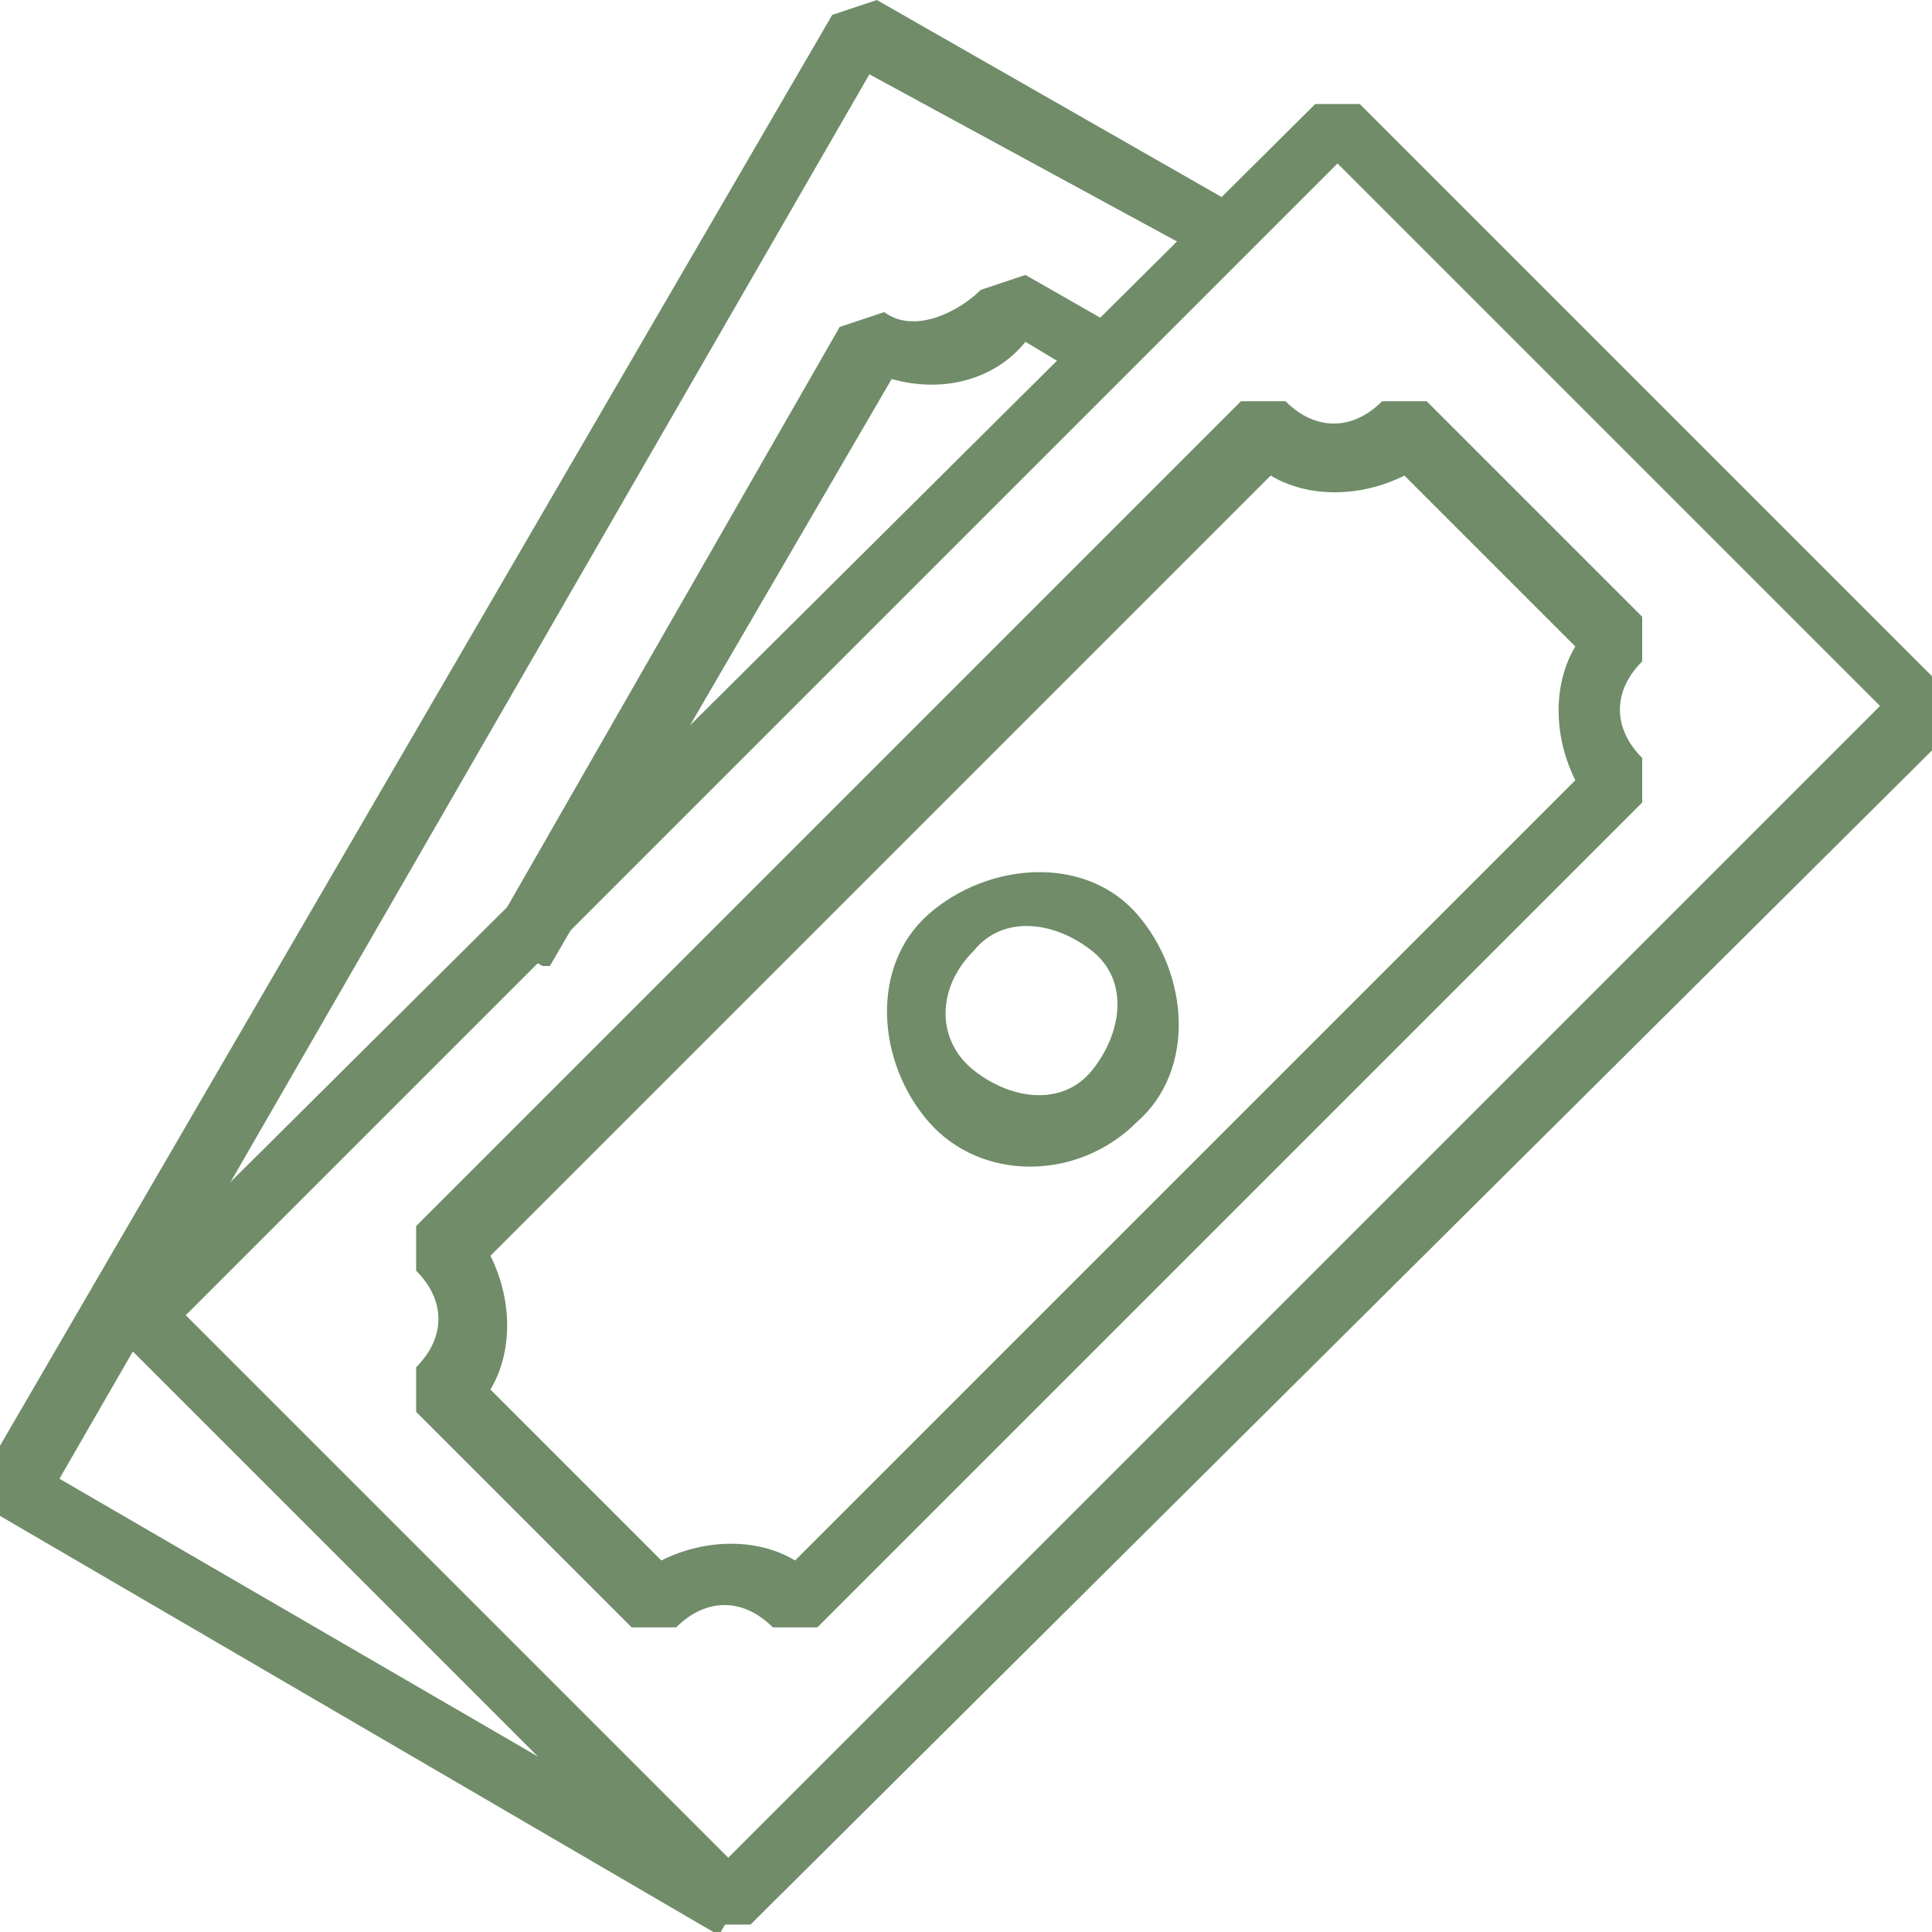 <?xml version="1.0" encoding="UTF-8"?> <svg xmlns="http://www.w3.org/2000/svg" id="Layer_1" version="1.1" viewBox="0 0 26 26"><defs><style> .st0 { fill: #708c69; } </style></defs><g id="Layer_11" data-name="Layer_1"><g><path class="st0" d="M26.2,9.9L10.1,25.9h-.6l-7.9-7.9v-.6L17.7,1.4h.6l7.9,7.9s0,.6,0,.6ZM9.8,25l15.5-15.5-7.3-7.3L2.5,17.7l7.3,7.3Z"></path><path class="st0" d="M22.1,10.8l-11.1,11.1h-.6c-.4-.4-.9-.4-1.3,0h-.6l-2.9-2.9v-.6c.4-.4.4-.9,0-1.3v-.6l11.1-11.1h.6c.4.4.9.4,1.3,0h.6l2.9,2.9v.6c-.4.4-.4.9,0,1.3,0,0,0,.6,0,.6ZM10.7,21l10.5-10.5c-.3-.6-.3-1.3,0-1.8l-2.3-2.3c-.6.3-1.3.3-1.8,0l-10.5,10.5c.3.6.3,1.3,0,1.8l2.3,2.3c.6-.3,1.3-.3,1.8,0Z"></path><path class="st0" d="M15.3,15.1c-.8.8-2.1.8-2.8,0s-.8-2.1,0-2.8,2.1-.8,2.8,0,.8,2.1,0,2.8ZM13.1,12.8c-.5.5-.5,1.2,0,1.6s1.2.5,1.6,0,.5-1.2,0-1.6-1.2-.5-1.6,0Z"></path><path class="st0" d="M9.6,26L0,20.4l-.2-.6L11.2.2l.6-.2,4.9,2.8-.4.7-4.6-2.5L.8,19.9l9.3,5.4-.4.7h-.1Z"></path><path class="st0" d="M7.3,13l-.7-.4,4.7-8.2.6-.2c.4.3,1,0,1.3-.3l.6-.2,1.4.8-.4.7-1-.6c-.4.5-1.1.7-1.8.5l-4.6,7.9h-.1Z"></path></g></g></svg> 